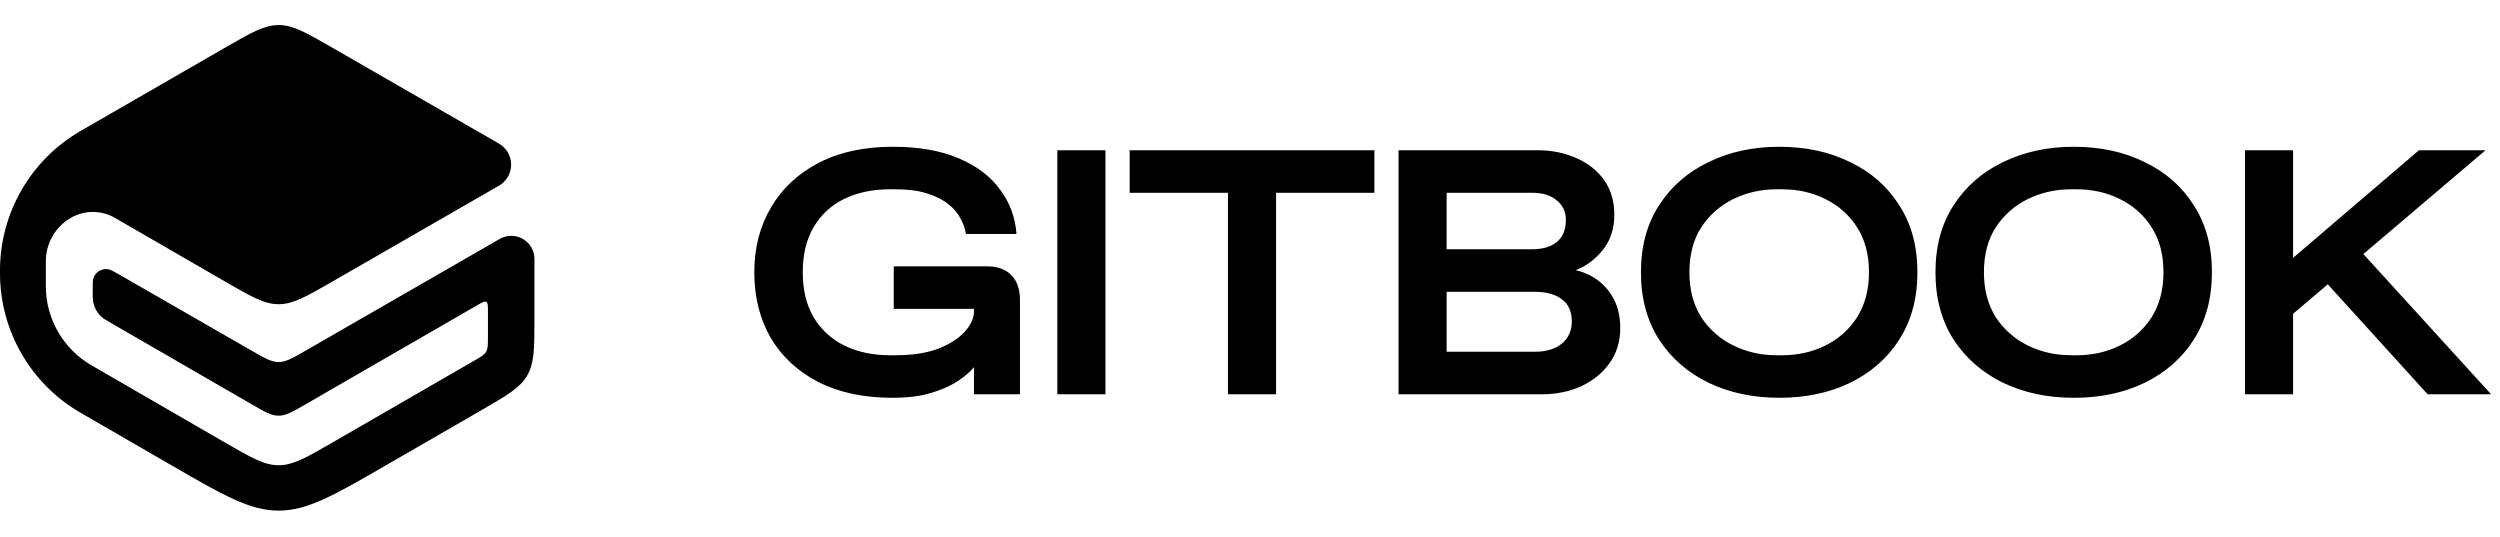 <svg xmlns="http://www.w3.org/2000/svg" xmlns:xlink="http://www.w3.org/1999/xlink" viewBox="0 0 149 32"><path d="M 13.41 16.778 C 14.97 17.68 15.75 18.13 16.607 18.131 C 17.464 18.131 18.244 17.682 19.805 16.784 L 29.737 11.068 C 30.186 10.81 30.463 10.331 30.463 9.813 C 30.463 9.295 30.186 8.816 29.737 8.558 L 19.802 2.839 C 18.242 1.941 17.462 1.493 16.607 1.493 C 15.751 1.493 14.971 1.943 13.413 2.842 L 4.875 7.763 C 4.806 7.803 4.771 7.823 4.739 7.843 C 1.826 9.553 0.027 12.668 0 16.046 L 0 16.36 C 0.026 19.734 1.822 22.846 4.73 24.558 L 4.867 24.638 L 10.205 27.724 C 13.329 29.529 14.891 30.432 16.607 30.433 C 18.322 30.433 19.885 29.532 23.01 27.728 L 28.652 24.471 C 30.214 23.57 30.995 23.119 31.424 22.376 C 31.853 21.634 31.853 20.732 31.853 18.928 L 31.853 15.434 C 31.852 14.942 31.59 14.487 31.164 14.241 C 30.738 13.995 30.213 13.994 29.786 14.239 L 18.202 20.906 C 17.423 21.354 17.034 21.578 16.606 21.578 C 16.179 21.578 15.79 21.355 15.011 20.907 L 7.173 16.402 C 6.779 16.176 6.583 16.062 6.424 16.042 C 6.064 15.996 5.718 16.197 5.581 16.533 C 5.521 16.681 5.522 16.908 5.525 17.363 C 5.526 17.696 5.527 17.863 5.559 18.017 C 5.629 18.36 5.809 18.671 6.072 18.901 C 6.19 19.005 6.335 19.088 6.624 19.255 L 15.006 24.099 C 15.787 24.551 16.178 24.776 16.606 24.776 C 17.036 24.776 17.426 24.551 18.207 24.1 L 28.481 18.17 C 28.748 18.016 28.881 17.94 28.981 17.997 C 29.081 18.055 29.081 18.209 29.081 18.517 L 29.081 20.1 C 29.081 20.551 29.081 20.776 28.974 20.962 C 28.867 21.148 28.672 21.26 28.281 21.486 L 19.809 26.376 C 18.246 27.278 17.465 27.729 16.607 27.728 C 15.749 27.728 14.967 27.276 13.406 26.373 L 5.482 21.79 L 5.426 21.758 C 3.766 20.785 2.743 19.01 2.732 17.086 L 2.732 15.566 C 2.732 14.503 3.297 13.521 4.216 12.987 C 5.03 12.515 6.034 12.514 6.848 12.985 L 13.411 16.777 Z M 53.184 23.708 C 51.481 23.708 50.012 23.396 48.779 22.773 C 47.546 22.136 46.597 21.256 45.932 20.133 C 45.282 18.998 44.956 17.696 44.956 16.227 C 44.956 14.773 45.288 13.484 45.953 12.362 C 46.618 11.226 47.567 10.34 48.8 9.702 C 50.033 9.065 51.501 8.747 53.205 8.747 C 54.757 8.747 56.065 8.975 57.133 9.432 C 58.213 9.89 59.037 10.513 59.605 11.302 C 60.187 12.078 60.513 12.958 60.582 13.942 L 57.569 13.942 C 57.52 13.628 57.414 13.325 57.257 13.048 C 57.105 12.729 56.862 12.438 56.53 12.175 C 56.211 11.912 55.789 11.697 55.262 11.531 C 54.75 11.365 54.12 11.281 53.372 11.281 L 53.039 11.281 C 52 11.281 51.086 11.476 50.296 11.864 C 49.54 12.233 48.911 12.819 48.488 13.547 C 48.058 14.281 47.844 15.174 47.844 16.227 C 47.844 17.267 48.059 18.16 48.488 18.907 C 48.922 19.633 49.557 20.218 50.317 20.591 C 51.107 20.979 52.014 21.173 53.039 21.173 L 53.371 21.173 C 54.383 21.173 55.235 21.041 55.927 20.778 C 56.62 20.501 57.147 20.162 57.507 19.76 C 57.867 19.358 58.047 18.963 58.047 18.575 L 58.047 18.409 L 53.267 18.409 L 53.267 15.874 L 58.816 15.874 C 59.453 15.874 59.938 16.047 60.27 16.394 C 60.616 16.74 60.79 17.232 60.79 17.869 L 60.79 23.5 L 58.047 23.5 L 58.047 21.88 C 57.867 22.115 57.569 22.378 57.153 22.669 C 56.752 22.946 56.225 23.189 55.574 23.396 C 54.923 23.604 54.126 23.708 53.184 23.708 Z M 63.017 23.5 L 63.017 8.955 L 65.885 8.955 L 65.885 23.5 Z M 73.187 23.5 L 73.187 11.49 L 67.327 11.49 L 67.327 8.955 L 81.914 8.955 L 81.914 11.49 L 76.054 11.49 L 76.054 23.5 Z M 83.352 23.5 L 83.352 8.955 L 91.622 8.955 C 92.495 8.955 93.277 9.114 93.97 9.432 C 94.663 9.737 95.21 10.174 95.612 10.742 C 96.013 11.309 96.214 11.995 96.214 12.799 C 96.214 13.629 95.986 14.329 95.528 14.897 C 95.071 15.465 94.531 15.867 93.908 16.103 C 94.406 16.213 94.856 16.421 95.258 16.726 C 95.66 17.031 95.978 17.419 96.214 17.89 C 96.45 18.36 96.567 18.915 96.567 19.552 C 96.567 20.355 96.353 21.055 95.923 21.651 C 95.508 22.233 94.947 22.69 94.24 23.022 C 93.534 23.341 92.744 23.5 91.871 23.5 L 83.351 23.5 Z M 86.219 20.965 L 91.456 20.965 C 92.148 20.965 92.689 20.805 93.076 20.487 C 93.478 20.155 93.679 19.711 93.679 19.157 C 93.679 18.561 93.479 18.118 93.076 17.827 C 92.689 17.537 92.148 17.391 91.456 17.391 L 86.219 17.391 Z M 86.219 14.855 L 91.31 14.855 C 91.948 14.855 92.44 14.71 92.786 14.419 C 93.146 14.129 93.326 13.692 93.326 13.11 C 93.326 12.626 93.146 12.238 92.786 11.947 C 92.439 11.642 91.948 11.49 91.31 11.49 L 86.22 11.49 L 86.22 14.856 Z M 106.049 23.708 C 104.484 23.708 103.078 23.41 101.831 22.814 C 100.584 22.204 99.601 21.346 98.881 20.238 C 98.161 19.116 97.8 17.778 97.8 16.228 C 97.8 14.676 98.16 13.346 98.88 12.238 C 99.6 11.116 100.584 10.257 101.831 9.661 C 103.078 9.051 104.484 8.747 106.049 8.747 C 107.629 8.747 109.035 9.052 110.268 9.661 C 111.514 10.257 112.491 11.116 113.197 12.238 C 113.918 13.346 114.278 14.676 114.278 16.228 C 114.278 17.778 113.918 19.116 113.197 20.238 C 112.491 21.346 111.514 22.205 110.268 22.814 C 109.035 23.41 107.629 23.708 106.049 23.708 Z M 105.883 21.173 L 106.216 21.173 C 107.158 21.173 108.016 20.979 108.792 20.591 C 109.567 20.217 110.221 19.634 110.683 18.908 C 111.154 18.16 111.39 17.266 111.39 16.228 C 111.39 15.174 111.154 14.281 110.683 13.547 C 110.221 12.821 109.567 12.238 108.792 11.864 C 108.016 11.476 107.158 11.282 106.216 11.282 L 105.883 11.282 C 104.955 11.282 104.096 11.476 103.306 11.864 C 102.528 12.242 101.868 12.823 101.395 13.547 C 100.924 14.281 100.688 15.174 100.688 16.227 C 100.688 17.267 100.924 18.16 101.395 18.907 C 101.868 19.631 102.528 20.213 103.306 20.591 C 104.096 20.979 104.955 21.173 105.883 21.173 Z M 123.603 23.708 C 122.038 23.708 120.631 23.41 119.385 22.814 C 118.138 22.204 117.154 21.346 116.434 20.238 C 115.714 19.116 115.354 17.778 115.354 16.228 C 115.354 14.676 115.714 13.346 116.434 12.238 C 117.154 11.116 118.138 10.257 119.385 9.661 C 120.631 9.051 122.038 8.747 123.603 8.747 C 125.182 8.747 126.588 9.052 127.821 9.661 C 129.068 10.257 130.044 11.116 130.751 12.238 C 131.471 13.346 131.831 14.676 131.831 16.228 C 131.831 17.778 131.471 19.116 130.751 20.238 C 130.044 21.346 129.068 22.205 127.821 22.814 C 126.588 23.41 125.182 23.708 123.603 23.708 Z M 123.437 21.173 L 123.769 21.173 C 124.711 21.173 125.57 20.979 126.346 20.591 C 127.12 20.216 127.775 19.634 128.237 18.908 C 128.708 18.16 128.943 17.266 128.943 16.228 C 128.943 15.174 128.708 14.281 128.237 13.547 C 127.775 12.821 127.12 12.239 126.346 11.864 C 125.57 11.476 124.711 11.282 123.769 11.282 L 123.437 11.282 C 122.509 11.282 121.65 11.476 120.86 11.864 C 120.082 12.241 119.421 12.823 118.948 13.547 C 118.477 14.281 118.242 15.174 118.242 16.227 C 118.242 17.267 118.477 18.16 118.948 18.907 C 119.421 19.631 120.082 20.213 120.86 20.591 C 121.65 20.979 122.509 21.173 123.437 21.173 Z M 136.107 19.178 L 135.276 16.56 L 144.169 8.955 L 148.138 8.955 Z M 133.801 23.5 L 133.801 8.955 L 136.668 8.955 L 136.668 23.5 Z M 144.689 23.5 L 138.123 16.269 L 140.616 14.877 L 148.471 23.5 Z" fill="black"></path></svg>